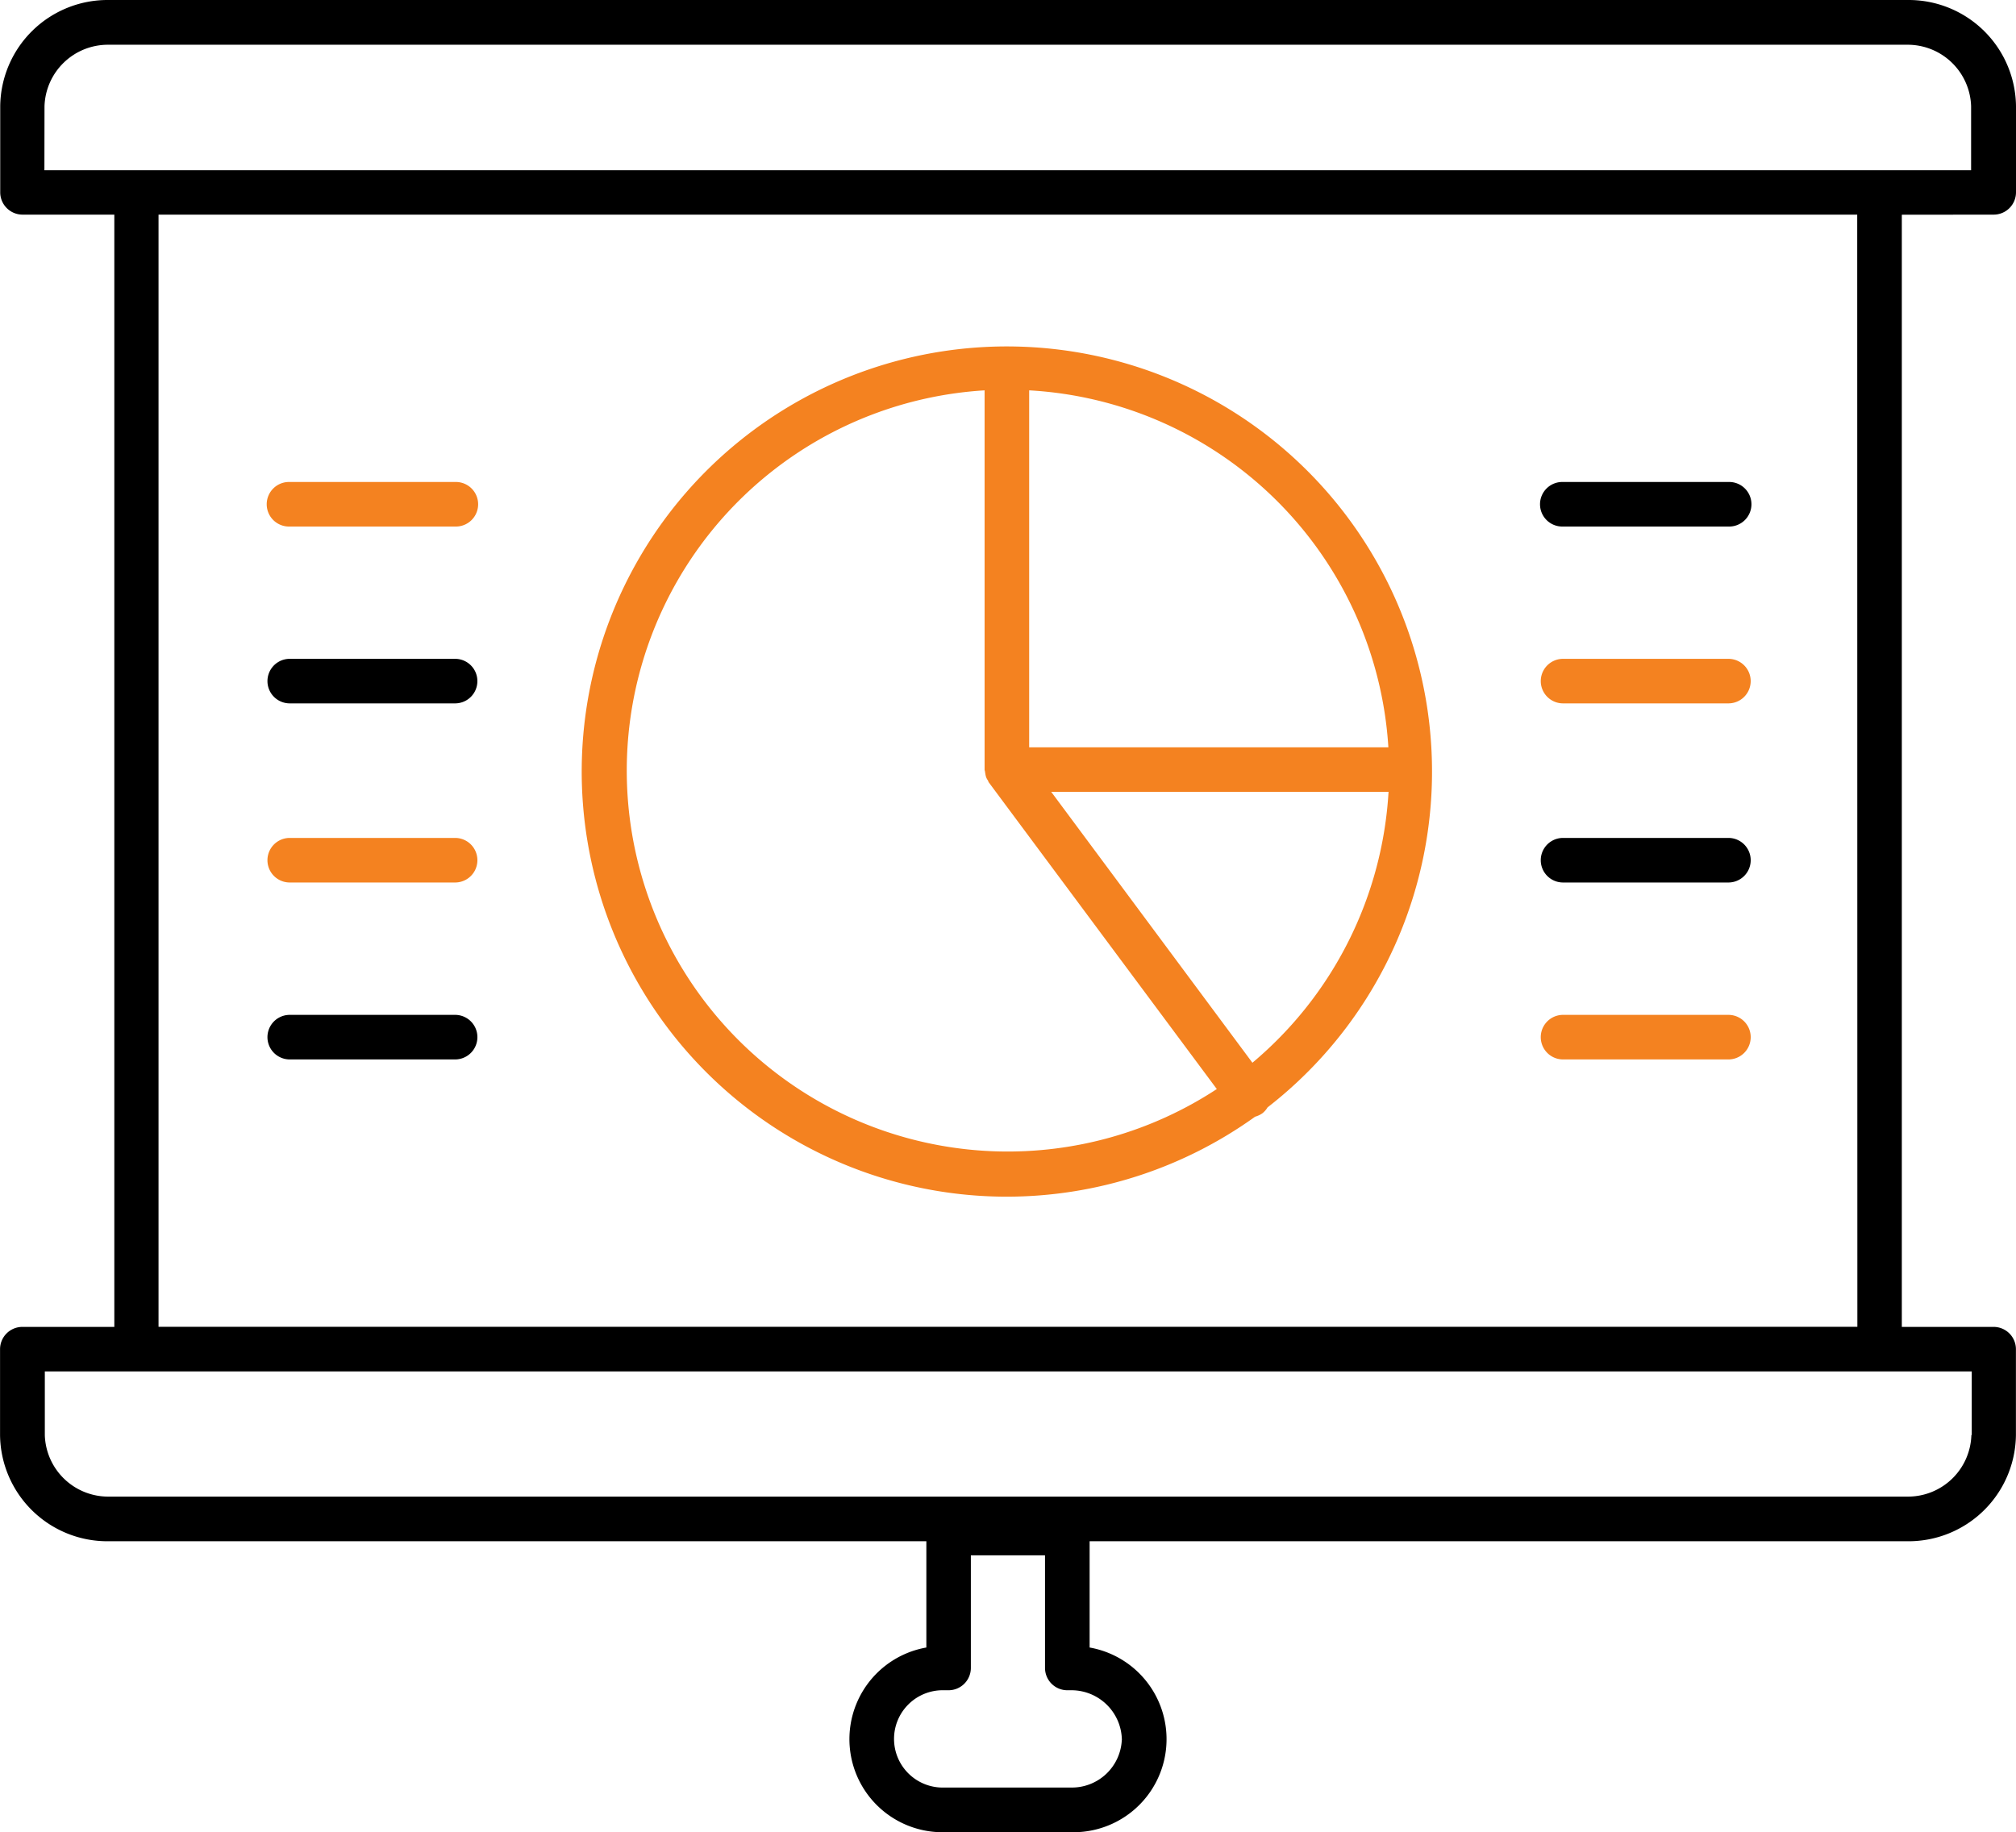 <svg xmlns="http://www.w3.org/2000/svg" width="82.313" height="74.811" viewBox="0 0 82.313 74.811">
  <g id="Group_9" data-name="Group 9" transform="translate(-5451.27 -3340.447)">
    <path id="Path_12" data-name="Path 12" d="M5532.673,3349.211a.912.912,0,0,0,.91-.91v-3.522a4.384,4.384,0,0,0-4.421-4.332H5455.7a4.384,4.384,0,0,0-4.421,4.332v3.522a.912.912,0,0,0,.91.91h3.749v45.417l-3.756,0a.912.912,0,0,0-.91.91v3.511a4.384,4.384,0,0,0,4.421,4.332h33.4v4.339a3.8,3.8,0,0,0,.717,7.542h5.232a3.8,3.8,0,0,0,.717-7.542v-4.339h33.4a4.385,4.385,0,0,0,4.421-4.332v-3.511a.912.912,0,0,0-.91-.91h-3.749v-45.413Zm-35.6,62.29a2.04,2.04,0,0,1-2.037,1.937h-5.231a1.987,1.987,0,1,1,0-3.973H5490a.912.912,0,0,0,.91-.91v-4.6h3.028v4.6a.911.911,0,0,0,.909.91h.192a2.06,2.06,0,0,1,2.037,2.036Zm-43.986-66.715a2.591,2.591,0,0,1,2.6-2.512h73.463a2.591,2.591,0,0,1,2.6,2.512v2.612h-78.667Zm78.674,54.26a2.59,2.59,0,0,1-2.6,2.512H5455.7a2.59,2.59,0,0,1-2.6-2.512v-2.6h78.676v2.6Zm-4.655-4.421h-69.363v-45.414H5527.1Z"/>
    <path id="Path_13" data-name="Path 13" d="M5492.38,3389.311a17.394,17.394,0,0,0,10.136-3.266.952.952,0,0,0,.291-.135.857.857,0,0,0,.217-.245,17.359,17.359,0,1,0-10.643,3.646Zm10.026-5.469-8.216-11.063h13.774a15.626,15.626,0,0,1-5.558,11.063Zm5.551-12.879h-14.666v-14.577A15.564,15.564,0,0,1,5507.957,3370.963Zm-16.486-14.577v15.484c0,.036.018.064.018.1.011.064.018.117.035.181a.568.568,0,0,0,.082.164c.018.028.018.064.046.092l9.3,12.509a15.555,15.555,0,1,1-9.478-28.53Z" fill="#f48220"/>
    <path id="Path_14" data-name="Path 14" d="M5463.1,3361.947h6.752a.91.91,0,1,0,0-1.819H5463.1a.91.91,0,1,0,0,1.819Z" fill="#f48220"/>
    <path id="Path_15" data-name="Path 15" d="M5463.1,3369.168h6.752a.909.909,0,1,0,0-1.819H5463.1a.909.909,0,1,0,0,1.819Z"/>
    <path id="Path_16" data-name="Path 16" d="M5463.1,3376.482h6.752a.91.91,0,1,0,0-1.82H5463.1a.91.91,0,1,0,0,1.82Z" fill="#f48220"/>
    <path id="Path_17" data-name="Path 17" d="M5463.1,3383.707h6.752a.91.91,0,1,0,0-1.82H5463.1a.91.91,0,1,0,0,1.82Z"/>
    <path id="Path_18" data-name="Path 18" d="M5515.089,3361.947h6.752a.91.91,0,1,0,0-1.819h-6.752a.91.91,0,1,0,0,1.819Z"/>
    <path id="Path_19" data-name="Path 19" d="M5515.089,3369.168h6.752a.909.909,0,1,0,0-1.819h-6.752a.909.909,0,1,0,0,1.819Z" fill="#f48220"/>
    <path id="Path_20" data-name="Path 20" d="M5515.089,3376.482h6.752a.91.91,0,1,0,0-1.82h-6.752a.91.91,0,0,0,0,1.82Z"/>
    <path id="Path_21" data-name="Path 21" d="M5515.089,3383.707h6.752a.91.91,0,1,0,0-1.82h-6.752a.91.91,0,0,0,0,1.82Z" fill="#f48220"/>
  </g>
</svg>
